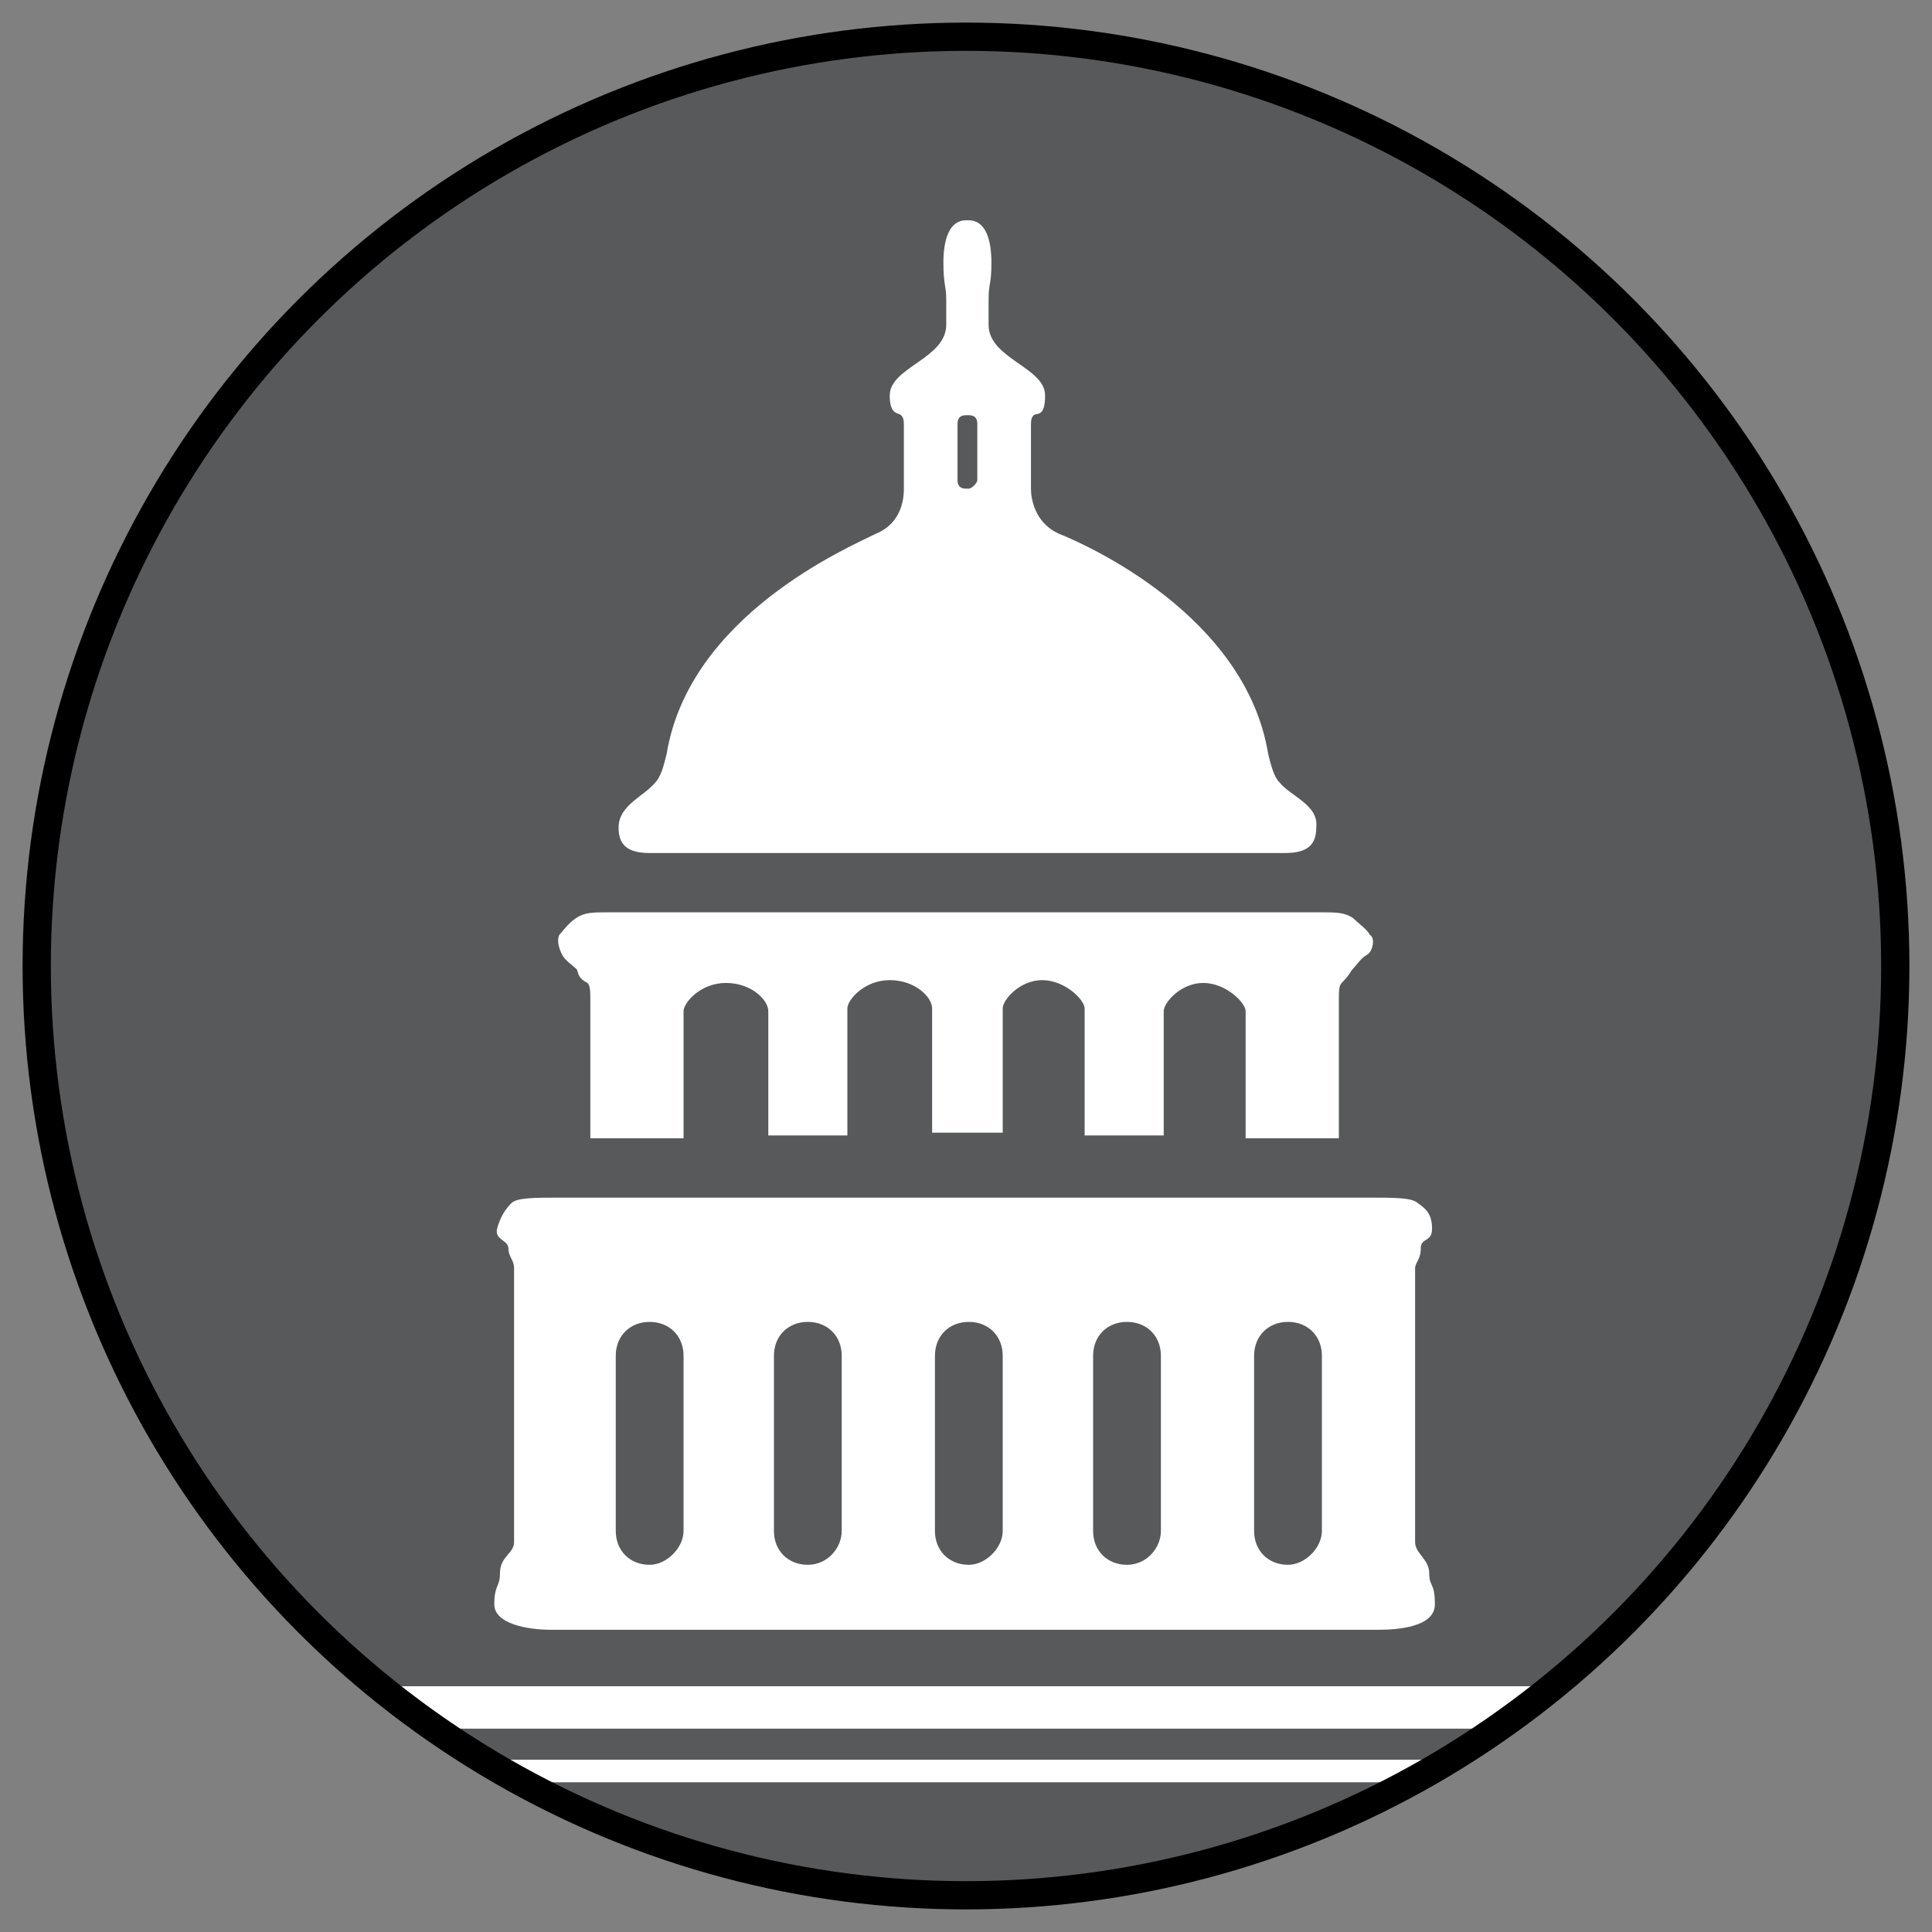 <?xml version="1.0" encoding="utf-8"?>
<!-- Generator: Adobe Illustrator 19.2.0, SVG Export Plug-In . SVG Version: 6.00 Build 0)  -->
<svg version="1.1" id="Layer_1" xmlns="http://www.w3.org/2000/svg" xmlns:xlink="http://www.w3.org/1999/xlink" x="0px" y="0px"
	 viewBox="0 0 68.4 68.4" style="enable-background:new 0 0 68.4 68.4;" xml:space="preserve">
<rect x="0" y="0" width="68.4" height="68.4" fill="#808080" stroke="none"/>
<style type="text/css">
	.st0{fill:none;}
	.st1{fill:#58595B;}
	.st2{fill:#FFFFFF;}
	.st3{clip-path:url(#SVGID_2_);fill:#FFFFFF;}
	.st4{fill:none;stroke:#000000;stroke-miterlimit:10;}
</style>
<rect class="st0" width="68.4" height="68.4"/>
<g>
	<circle class="st1" cx="34.2" cy="34.2" r="32.9"/>
	<path class="st2" d="M35.5,40.1c0,0,0-4.1,0-4.4c0-0.3,0.6-1,1.4-1s1.5,0.7,1.5,1s0,4.5,0,4.5h2.8c0,0,0-4.1,0-4.4s0.6-1,1.4-1
		c0.8,0,1.5,0.7,1.5,1s0,4.5,0,4.5h3.3c0,0,0-4.4,0-4.8c0-0.4,0-0.6,0.1-0.7c0.3-0.3,0.3-0.4,0.4-0.5c0.1-0.1,0.3-0.4,0.5-0.5
		s0.3-0.6,0.1-0.7c-0.1-0.2-0.4-0.4-0.6-0.6c-0.3-0.2-0.6-0.2-1.1-0.2H21.5c-0.5,0-0.8,0-1.1,0.2c-0.3,0.2-0.5,0.5-0.6,0.6
		c-0.1,0.2,0,0.5,0.1,0.7s0.4,0.4,0.5,0.5s0,0.3,0.4,0.5c0.1,0.1,0.1,0.3,0.1,0.7c0,0.4,0,4.8,0,4.8h3.3c0,0,0-4.2,0-4.5
		s0.6-1,1.5-1c0.9,0,1.5,0.6,1.5,1s0,4.4,0,4.4h2.8c0,0,0-4.2,0-4.5s0.6-1,1.5-1c0.9,0,1.5,0.6,1.5,1c0,0.3,0,4.4,0,4.4
		S35.5,40.1,35.5,40.1z"/>
	<path class="st2" d="M23,30.2c-0.8,0-1.1-0.3-1.1-0.9c0-0.8,0.9-1.1,1.3-1.6c0.2-0.2,0.3-0.6,0.4-1c0.8-4.9,6.4-7.3,7.4-7.8
		c1-0.4,1-1.4,1-1.6c0-0.3,0-2,0-2.2s0-0.3-0.1-0.4c-0.1-0.1-0.4,0-0.4-0.7c0-1,2-1.3,2-2.5c0-0.2,0-0.5,0-0.9
		c0-0.5-0.1-0.5-0.1-1.3c0-0.8,0.2-1.5,0.8-1.5h0.1c0.6,0,0.8,0.7,0.8,1.5c0,0.8-0.1,0.7-0.1,1.3c0,0.5,0,0.7,0,0.9
		c0,1.2,2,1.5,2,2.5c0,0.8-0.3,0.6-0.4,0.7c-0.1,0.1-0.1,0.2-0.1,0.4s0,2,0,2.2c0,0.3,0.1,1.2,1,1.6c1,0.4,6.6,2.9,7.4,7.8
		c0.1,0.4,0.2,0.8,0.4,1c0.4,0.5,1.4,0.8,1.3,1.6c0,0.6-0.3,0.9-1.1,0.9H23z M34.6,17v-2c0-0.2-0.1-0.3-0.3-0.3h-0.1
		c-0.2,0-0.3,0.1-0.3,0.3v2c0,0.2,0.1,0.3,0.3,0.3h0.1C34.4,17.3,34.6,17.1,34.6,17z"/>
	<path class="st2" d="M48.8,57.7c0.7,0,2-0.1,2-0.9s-0.2-0.6-0.2-1.1c0-0.5-0.5-0.7-0.5-1.1c0-0.4,0-9.5,0-9.7
		c0-0.2,0.2-0.3,0.2-0.7s0.4-0.2,0.4-0.7s-0.2-0.7-0.5-0.9c-0.2-0.2-0.8-0.2-1.8-0.2H19.9c-1,0-1.6,0-1.8,0.2
		c-0.2,0.2-0.4,0.5-0.5,0.9s0.4,0.4,0.4,0.7s0.2,0.4,0.2,0.7c0,0.2,0,9.4,0,9.7c0,0.4-0.5,0.5-0.5,1.1c0,0.5-0.2,0.4-0.2,1.1
		s1.2,0.9,2,0.9H48.8z"/>
	<g>
		<path class="st1" d="M46.8,54.2v-6.2c0-0.7-0.5-1.2-1.2-1.2h0c-0.7,0-1.2,0.5-1.2,1.2v6.2c0,0.7,0.5,1.2,1.2,1.2h0
			C46.2,55.4,46.8,54.8,46.8,54.2z"/>
		<path class="st1" d="M41.1,54.2v-6.2c0-0.7-0.5-1.2-1.2-1.2h0c-0.7,0-1.2,0.5-1.2,1.2v6.2c0,0.7,0.5,1.2,1.2,1.2h0
			C40.6,55.4,41.1,54.8,41.1,54.2z"/>
		<path class="st1" d="M35.5,54.2v-6.2c0-0.7-0.5-1.2-1.2-1.2h0c-0.7,0-1.2,0.5-1.2,1.2v6.2c0,0.7,0.5,1.2,1.2,1.2h0
			C34.9,55.4,35.5,54.8,35.5,54.2z"/>
		<path class="st1" d="M29.8,54.2v-6.2c0-0.7-0.5-1.2-1.2-1.2h0c-0.7,0-1.2,0.5-1.2,1.2v6.2c0,0.7,0.5,1.2,1.2,1.2h0
			C29.3,55.4,29.8,54.8,29.8,54.2z"/>
		<path class="st1" d="M24.2,54.2v-6.2c0-0.7-0.5-1.2-1.2-1.2h0c-0.7,0-1.2,0.5-1.2,1.2v6.2c0,0.7,0.5,1.2,1.2,1.2h0
			C23.6,55.4,24.2,54.8,24.2,54.2z"/>
	</g>
	<g>
		<defs>
			<circle id="SVGID_1_" cx="34.2" cy="34.2" r="32.9"/>
		</defs>
		<clipPath id="SVGID_2_">
			<use xlink:href="#SVGID_1_"  style="overflow:visible;"/>
		</clipPath>
		<rect x="2" y="59.7" class="st3" width="66.1" height="1.5"/>
		<rect x="1.6" y="62.3" class="st3" width="66.1" height="0.8"/>
	</g>
	<circle class="st4" cx="34.2" cy="34.2" r="32.9"/>
</g>
</svg>
